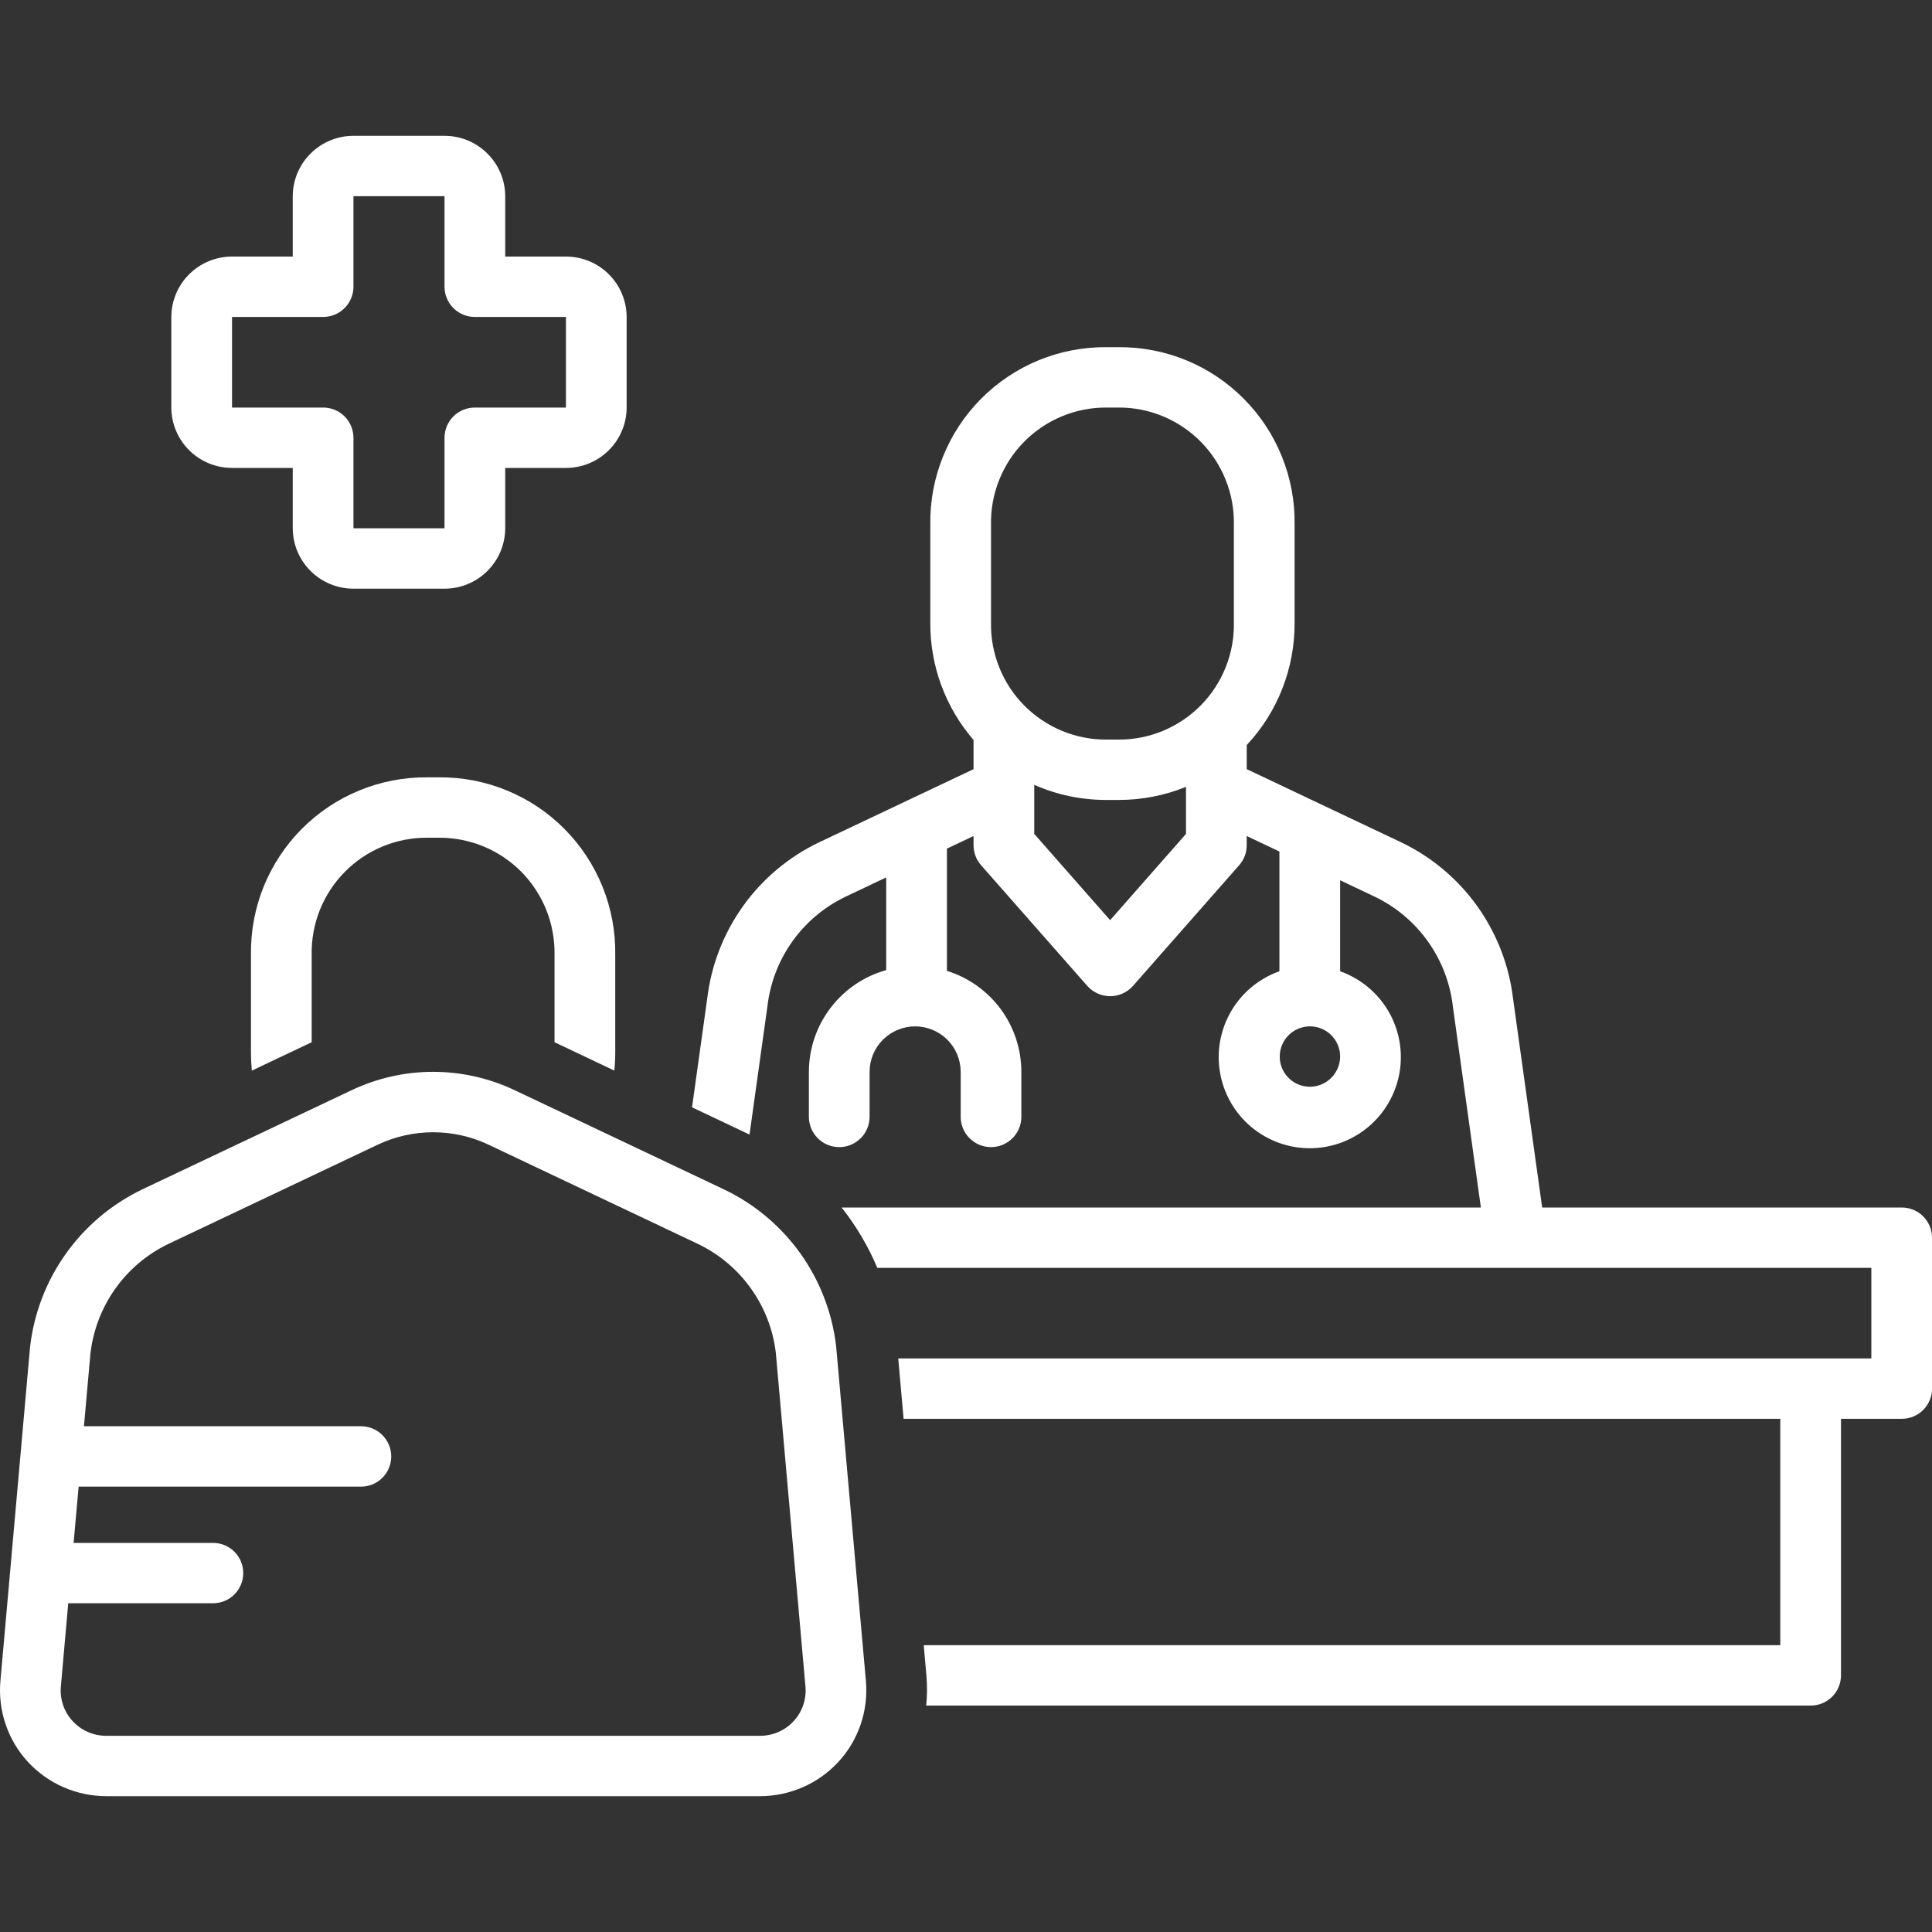 <svg width="40" height="40" viewBox="0 0 40 40" fill="none" xmlns="http://www.w3.org/2000/svg">
<rect x="0" y="0" width="40" height="40" fill="#333333" stroke="none"/>
<g clip-path="url(#clip0_133_2817)">
<path d="M12.72 22.166C12.731 22.044 12.738 21.922 12.738 21.797V19.766C12.745 19.284 12.655 18.805 12.475 18.358C12.294 17.912 12.027 17.505 11.687 17.163C11.348 16.821 10.943 16.55 10.498 16.367C10.052 16.183 9.574 16.09 9.092 16.094H8.841C8.359 16.09 7.881 16.183 7.436 16.367C6.99 16.55 6.586 16.821 6.246 17.163C5.907 17.505 5.639 17.912 5.458 18.358C5.278 18.805 5.189 19.284 5.196 19.766V21.797C5.196 21.922 5.202 22.044 5.214 22.166L6.453 21.578V19.766C6.447 19.449 6.505 19.134 6.622 18.84C6.74 18.546 6.915 18.278 7.138 18.052C7.36 17.827 7.625 17.648 7.918 17.526C8.21 17.405 8.524 17.343 8.841 17.344H9.092C9.409 17.343 9.723 17.405 10.015 17.526C10.308 17.648 10.573 17.827 10.796 18.052C11.018 18.278 11.193 18.546 11.311 18.84C11.428 19.134 11.486 19.449 11.481 19.766V21.578L12.72 22.166Z" fill="white"/>
<path d="M0.622 27.893L0.008 34.808C-0.018 35.11 0.019 35.415 0.117 35.702C0.215 35.99 0.371 36.254 0.577 36.477C0.784 36.701 1.035 36.88 1.314 37.002C1.593 37.124 1.895 37.187 2.199 37.188H15.737C16.041 37.187 16.343 37.124 16.622 37.002C16.901 36.88 17.152 36.701 17.359 36.477C17.565 36.254 17.721 35.99 17.819 35.702C17.917 35.415 17.954 35.11 17.928 34.808L17.311 27.87C17.23 27.178 16.975 26.518 16.571 25.951C16.166 25.385 15.625 24.93 14.997 24.629L11.634 23.035L10.64 22.564C10.117 22.319 9.546 22.191 8.968 22.191C8.39 22.191 7.819 22.319 7.295 22.564L2.939 24.628C2.309 24.932 1.765 25.391 1.36 25.962C0.954 26.533 0.701 27.197 0.622 27.893ZM6.843 24.163L7.83 23.695C8.186 23.528 8.575 23.442 8.968 23.442C9.361 23.442 9.749 23.528 10.105 23.695L14.456 25.757C14.891 25.967 15.266 26.282 15.546 26.675C15.827 27.067 16.004 27.524 16.062 28.003L16.676 34.917C16.688 35.047 16.672 35.178 16.63 35.301C16.588 35.425 16.521 35.538 16.432 35.633C16.344 35.73 16.236 35.807 16.116 35.859C15.997 35.911 15.867 35.938 15.737 35.938H2.199C2.069 35.938 1.939 35.911 1.82 35.859C1.7 35.807 1.592 35.73 1.504 35.633C1.415 35.538 1.348 35.425 1.306 35.301C1.264 35.178 1.248 35.047 1.26 34.917L1.413 33.194H4.411C4.577 33.194 4.736 33.128 4.853 33.011C4.971 32.893 5.036 32.734 5.036 32.569C5.036 32.403 4.971 32.244 4.853 32.127C4.736 32.009 4.577 31.944 4.411 31.944H1.524L1.628 30.779H7.475C7.641 30.779 7.8 30.714 7.917 30.596C8.034 30.479 8.1 30.32 8.1 30.154C8.1 29.989 8.034 29.83 7.917 29.712C7.8 29.595 7.641 29.529 7.475 29.529H1.738L1.872 28.027C1.927 27.544 2.103 27.082 2.384 26.685C2.665 26.288 3.042 25.969 3.48 25.757L6.843 24.163Z" fill="white"/>
<path d="M9.203 2.812H7.318C6.986 2.812 6.667 2.943 6.431 3.178C6.195 3.412 6.062 3.73 6.061 4.062V5.312H4.804C4.472 5.312 4.153 5.443 3.917 5.678C3.681 5.912 3.548 6.23 3.547 6.562V8.438C3.548 8.77 3.681 9.088 3.917 9.322C4.153 9.557 4.472 9.688 4.804 9.688H6.061V10.938C6.062 11.27 6.195 11.588 6.431 11.822C6.667 12.057 6.986 12.188 7.318 12.188H9.203C9.536 12.188 9.855 12.057 10.09 11.822C10.326 11.588 10.459 11.27 10.46 10.938V9.688H11.717C12.05 9.688 12.369 9.557 12.604 9.322C12.84 9.088 12.973 8.77 12.974 8.438V6.562C12.973 6.23 12.84 5.912 12.604 5.678C12.369 5.443 12.05 5.312 11.717 5.312H10.46V4.062C10.459 3.73 10.326 3.412 10.09 3.178C9.855 2.943 9.536 2.812 9.203 2.812ZM11.717 6.562V8.438H9.832C9.666 8.437 9.506 8.503 9.388 8.62C9.27 8.737 9.204 8.896 9.203 9.062V10.938H7.318V9.062C7.317 8.896 7.251 8.737 7.133 8.62C7.015 8.503 6.856 8.437 6.689 8.438H4.804V6.562H6.689C6.856 6.563 7.015 6.497 7.133 6.38C7.251 6.263 7.317 6.104 7.318 5.938V4.062H9.203V5.938C9.204 6.104 9.27 6.263 9.388 6.38C9.506 6.497 9.666 6.563 9.832 6.562H11.717Z" fill="white"/>
<path d="M39.373 25H31.929L31.327 20.682C31.246 19.991 30.991 19.331 30.587 18.764C30.182 18.197 29.641 17.742 29.013 17.441L25.812 15.924V15.426C26.455 14.739 26.809 13.831 26.803 12.891V10.859C26.81 10.377 26.721 9.899 26.54 9.452C26.36 9.005 26.092 8.599 25.752 8.257C25.413 7.915 25.009 7.644 24.563 7.46C24.117 7.277 23.64 7.184 23.158 7.188H22.906C22.424 7.184 21.947 7.277 21.501 7.46C21.055 7.644 20.651 7.915 20.311 8.257C19.972 8.599 19.704 9.005 19.524 9.452C19.343 9.899 19.254 10.377 19.261 10.859V12.891C19.255 13.782 19.573 14.645 20.156 15.32V15.925L16.955 17.441C16.328 17.741 15.788 18.195 15.383 18.761C14.979 19.326 14.724 19.985 14.642 20.675L14.328 22.926L15.518 23.49L15.888 20.839C15.943 20.356 16.119 19.895 16.4 19.498C16.681 19.101 17.058 18.782 17.496 18.57L18.348 18.166V20.085C17.888 20.213 17.484 20.488 17.195 20.868C16.906 21.247 16.749 21.71 16.747 22.188V23.125C16.748 23.291 16.815 23.45 16.932 23.567C17.05 23.684 17.209 23.75 17.376 23.75C17.542 23.75 17.701 23.684 17.819 23.567C17.936 23.45 18.003 23.291 18.004 23.125V22.188C18.005 21.938 18.105 21.7 18.282 21.524C18.459 21.349 18.698 21.25 18.947 21.25C19.196 21.25 19.435 21.349 19.612 21.524C19.788 21.7 19.888 21.938 19.89 22.188V23.125C19.89 23.291 19.957 23.45 20.075 23.567C20.193 23.684 20.352 23.75 20.518 23.75C20.684 23.75 20.843 23.684 20.961 23.567C21.079 23.45 21.146 23.291 21.146 23.125V22.188C21.145 21.721 20.995 21.267 20.718 20.891C20.44 20.516 20.05 20.239 19.605 20.1V17.57L20.156 17.309V17.5C20.156 17.651 20.211 17.798 20.311 17.912L22.511 20.412C22.57 20.479 22.643 20.532 22.725 20.569C22.806 20.606 22.895 20.625 22.984 20.625C23.074 20.625 23.162 20.606 23.244 20.569C23.325 20.532 23.398 20.479 23.457 20.412L25.657 17.912C25.757 17.798 25.812 17.651 25.812 17.5V17.309L26.489 17.63V20.109C26.069 20.258 25.716 20.549 25.491 20.933C25.266 21.317 25.184 21.767 25.259 22.206C25.334 22.644 25.562 23.042 25.902 23.329C26.242 23.615 26.672 23.773 27.117 23.773C27.562 23.773 27.992 23.615 28.332 23.329C28.673 23.042 28.9 22.644 28.976 22.206C29.051 21.767 28.969 21.317 28.744 20.933C28.518 20.549 28.165 20.258 27.746 20.109V18.225L28.473 18.57C28.911 18.782 29.289 19.103 29.57 19.501C29.851 19.899 30.027 20.362 30.081 20.846L30.66 25H17.425C17.726 25.381 17.975 25.802 18.164 26.25H38.744V28.125H18.597C18.619 28.367 18.653 28.755 18.708 29.375H36.859V34.062H19.125C19.143 34.267 19.162 34.479 19.181 34.697C19.198 34.902 19.197 35.108 19.176 35.312H37.487C37.654 35.313 37.813 35.247 37.931 35.13C38.049 35.013 38.115 34.854 38.116 34.688V29.375H39.373C39.539 29.375 39.699 29.31 39.816 29.193C39.934 29.075 40.001 28.916 40.001 28.75V25.625C40.001 25.459 39.934 25.3 39.816 25.182C39.699 25.065 39.539 25 39.373 25ZM24.555 17.265L22.984 19.051L21.413 17.265V16.249C21.883 16.457 22.392 16.563 22.906 16.562H23.158C23.637 16.563 24.111 16.471 24.555 16.291V17.265ZM25.546 12.891C25.552 13.207 25.494 13.522 25.376 13.816C25.259 14.11 25.084 14.378 24.861 14.604C24.639 14.829 24.373 15.008 24.081 15.13C23.788 15.252 23.474 15.314 23.158 15.312H22.906C22.59 15.314 22.276 15.252 21.983 15.13C21.691 15.008 21.425 14.829 21.203 14.604C20.98 14.378 20.805 14.11 20.688 13.816C20.57 13.522 20.512 13.207 20.518 12.891V10.859C20.512 10.543 20.57 10.228 20.688 9.934C20.805 9.64 20.98 9.372 21.203 9.146C21.425 8.921 21.691 8.742 21.983 8.62C22.276 8.498 22.59 8.436 22.906 8.438H23.158C23.474 8.436 23.788 8.498 24.081 8.62C24.373 8.742 24.639 8.921 24.861 9.146C25.084 9.372 25.259 9.64 25.376 9.934C25.494 10.228 25.552 10.543 25.546 10.859V12.891ZM27.117 22.5C26.994 22.499 26.873 22.462 26.771 22.393C26.669 22.324 26.589 22.226 26.542 22.112C26.495 21.997 26.484 21.872 26.508 21.751C26.533 21.63 26.592 21.519 26.68 21.432C26.767 21.345 26.879 21.286 27 21.262C27.121 21.238 27.247 21.25 27.361 21.298C27.475 21.345 27.572 21.425 27.641 21.528C27.709 21.631 27.746 21.752 27.746 21.875C27.745 22.041 27.678 22.2 27.561 22.317C27.443 22.435 27.283 22.5 27.117 22.5Z" fill="white"/>
</g>
<defs>
<clipPath id="clip0_133_2817">
<rect width="40" height="40" fill="white"/>
</clipPath>
</defs>
</svg>
